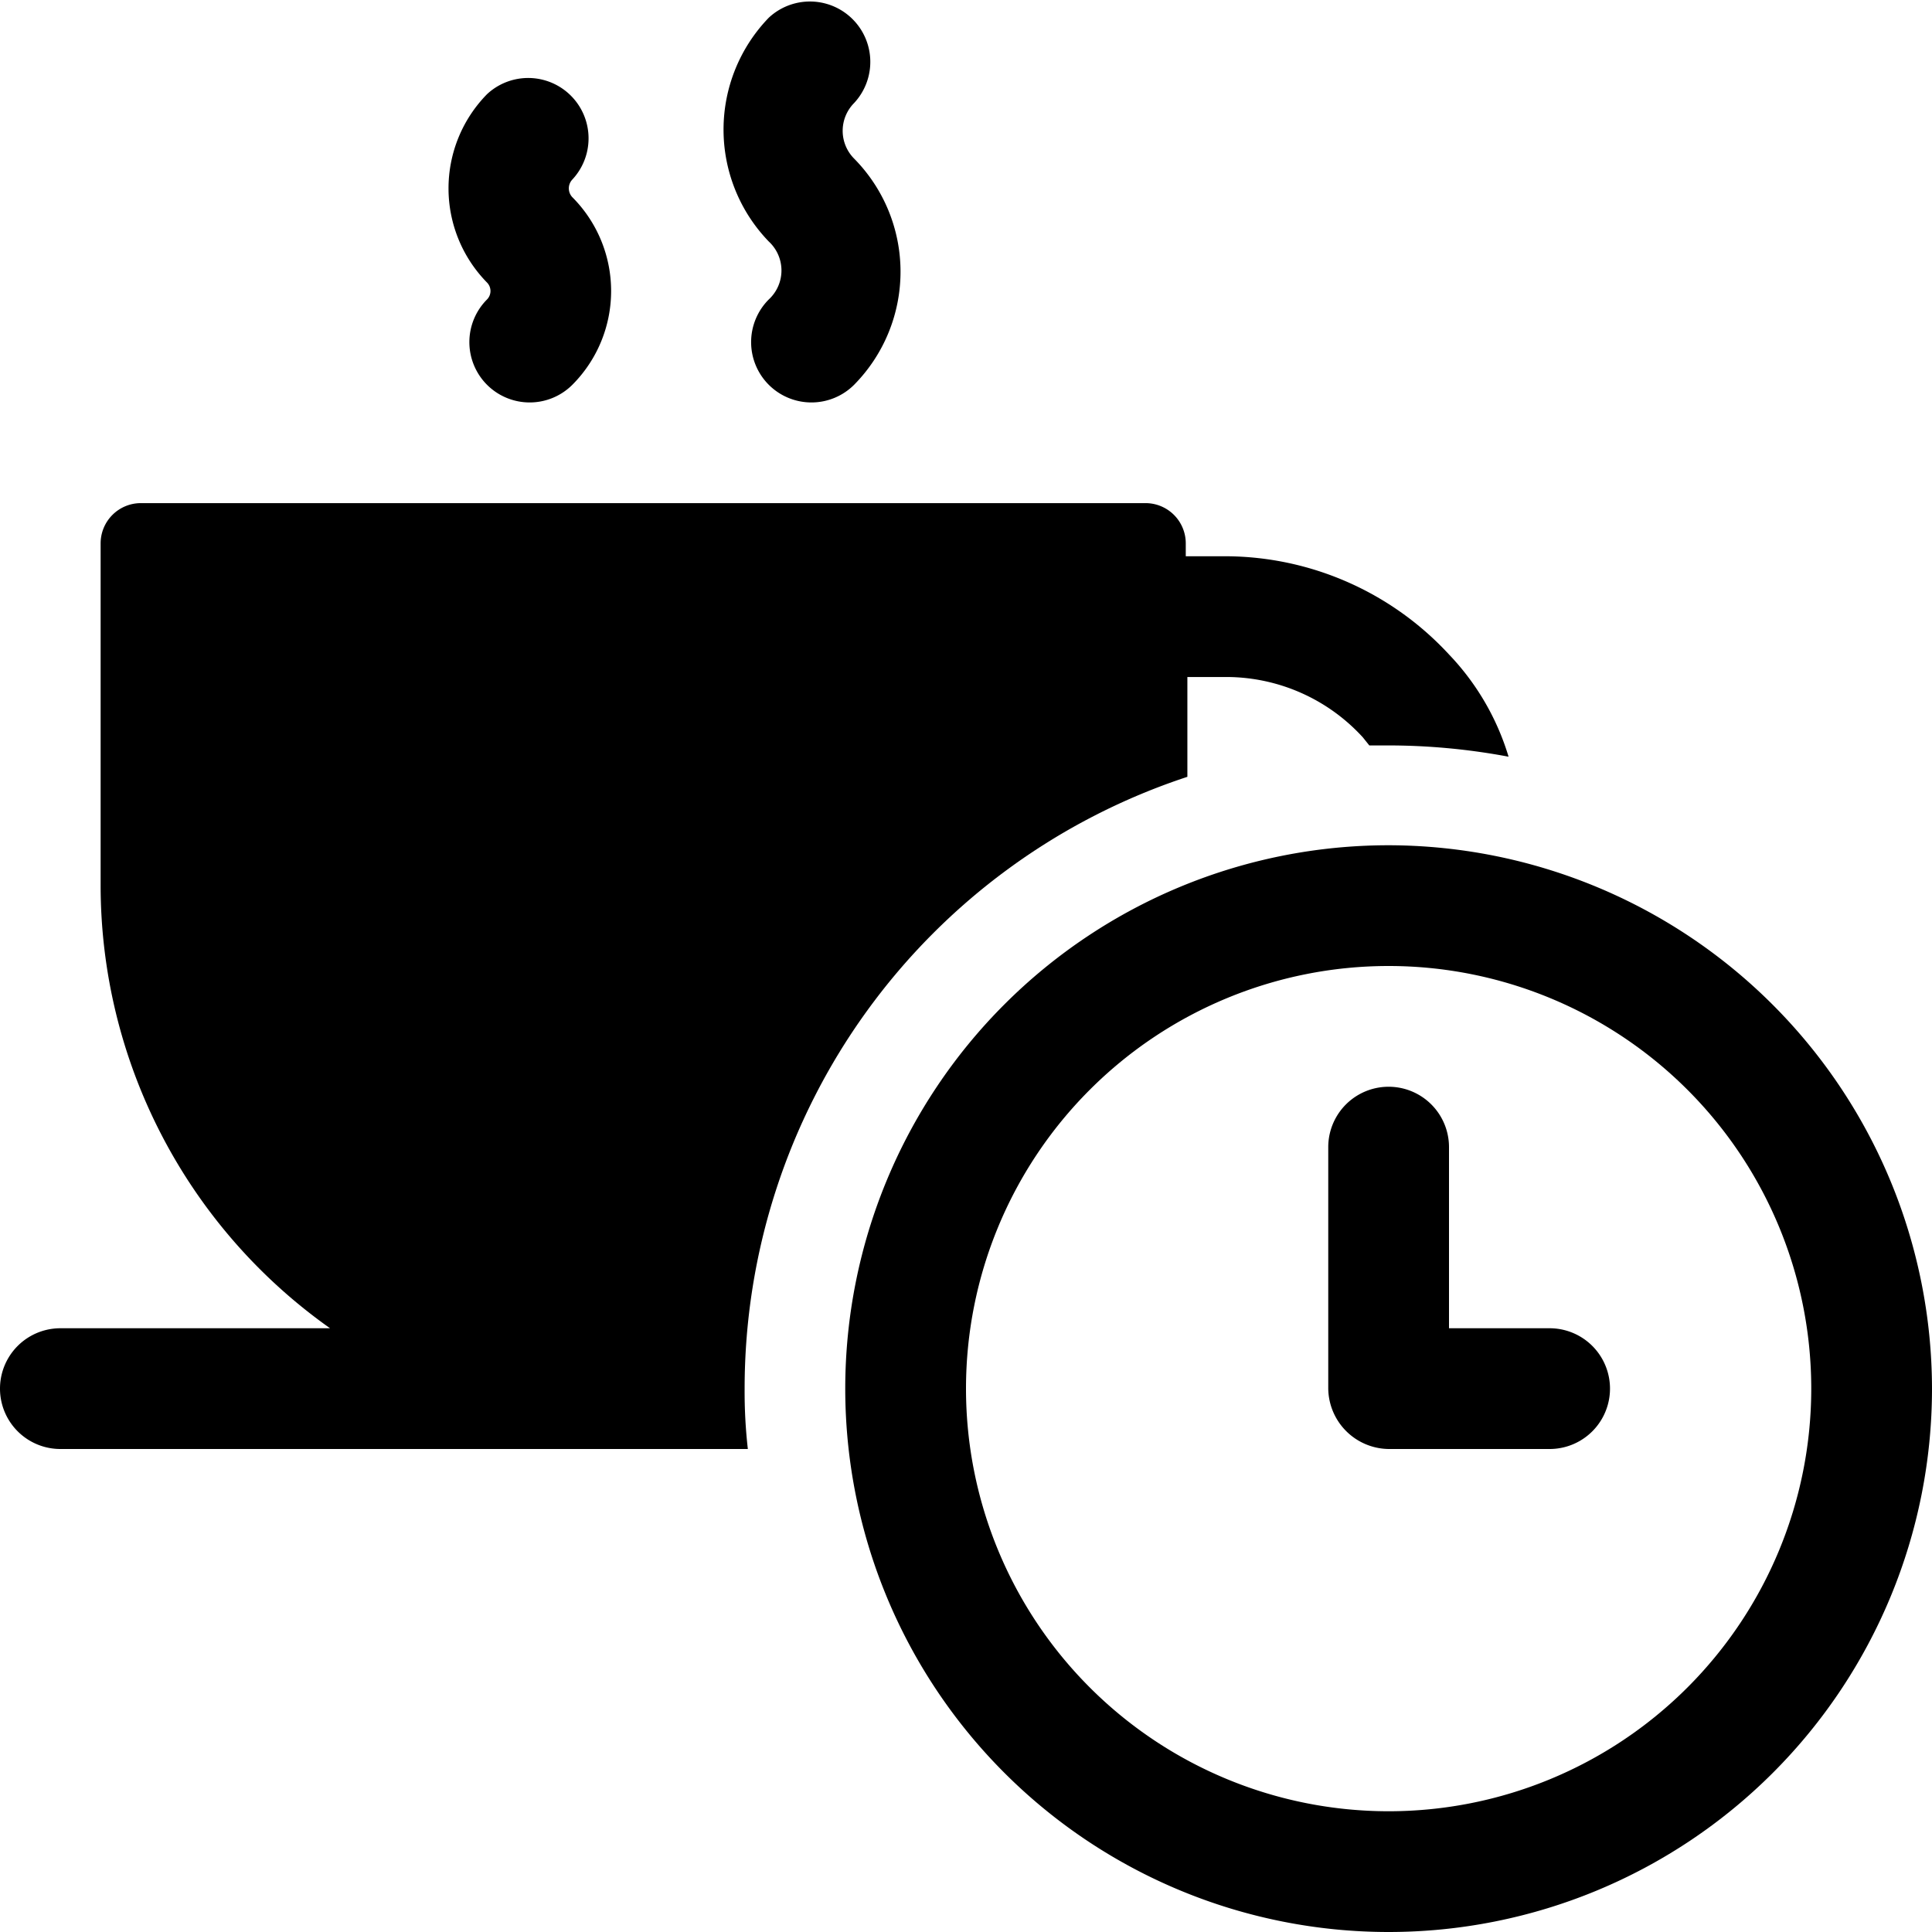 <svg xmlns="http://www.w3.org/2000/svg" viewBox="0 0 24 24"><g><path d="M6.05 3.72a0.75 0.75 0 0 0 0 1.06 0.75 0.75 0 0 0 1.06 0 1.65 1.65 0 0 0 0 -2.33 0.16 0.16 0 0 1 0 -0.22 0.75 0.75 0 0 0 -1.06 -1.06 1.67 1.67 0 0 0 0 2.34 0.15 0.15 0 0 1 0 0.21Z" fill="#000000" stroke-width="1"></path><path d="M9.55 3.72a0.75 0.75 0 0 0 0 1.06 0.75 0.75 0 0 0 1.06 0 2 2 0 0 0 0 -2.81 0.49 0.49 0 0 1 0 -0.69A0.75 0.75 0 0 0 9.55 0.22a2 2 0 0 0 0 2.78 0.49 0.49 0 0 1 0 0.72Z" fill="#000000" stroke-width="1"></path><path d="M9.25 17.25a8 8 0 0 1 5.5 -7.6V8.41h0.5a2.3 2.3 0 0 1 1.68 0.75l0.08 0.1h0.24a8.1 8.1 0 0 1 1.49 0.14A3.15 3.15 0 0 0 18 8.13a3.79 3.79 0 0 0 -2.77 -1.22h-0.5v-0.16a0.5 0.5 0 0 0 -0.5 -0.5H1.75a0.5 0.5 0 0 0 -0.5 0.5V11a6.74 6.74 0 0 0 2.85 5.5H0.75a0.75 0.75 0 0 0 0 1.5h8.54a6.28 6.28 0 0 1 -0.04 -0.75Z" fill="#000000" stroke-width="1"></path><path d="M17.25 10.5A6.75 6.75 0 1 0 24 17.25a6.76 6.76 0 0 0 -6.75 -6.75ZM12 17.25a5.25 5.25 0 1 1 5.25 5.25A5.25 5.25 0 0 1 12 17.25Z" fill="#000000" stroke-width="1"></path><path d="M19.25 16.5H18v-2.25a0.75 0.75 0 0 0 -1.5 0v3a0.76 0.76 0 0 0 0.75 0.75h2a0.75 0.75 0 0 0 0 -1.5Z" fill="#000000" stroke-width="1"></path></g></svg>